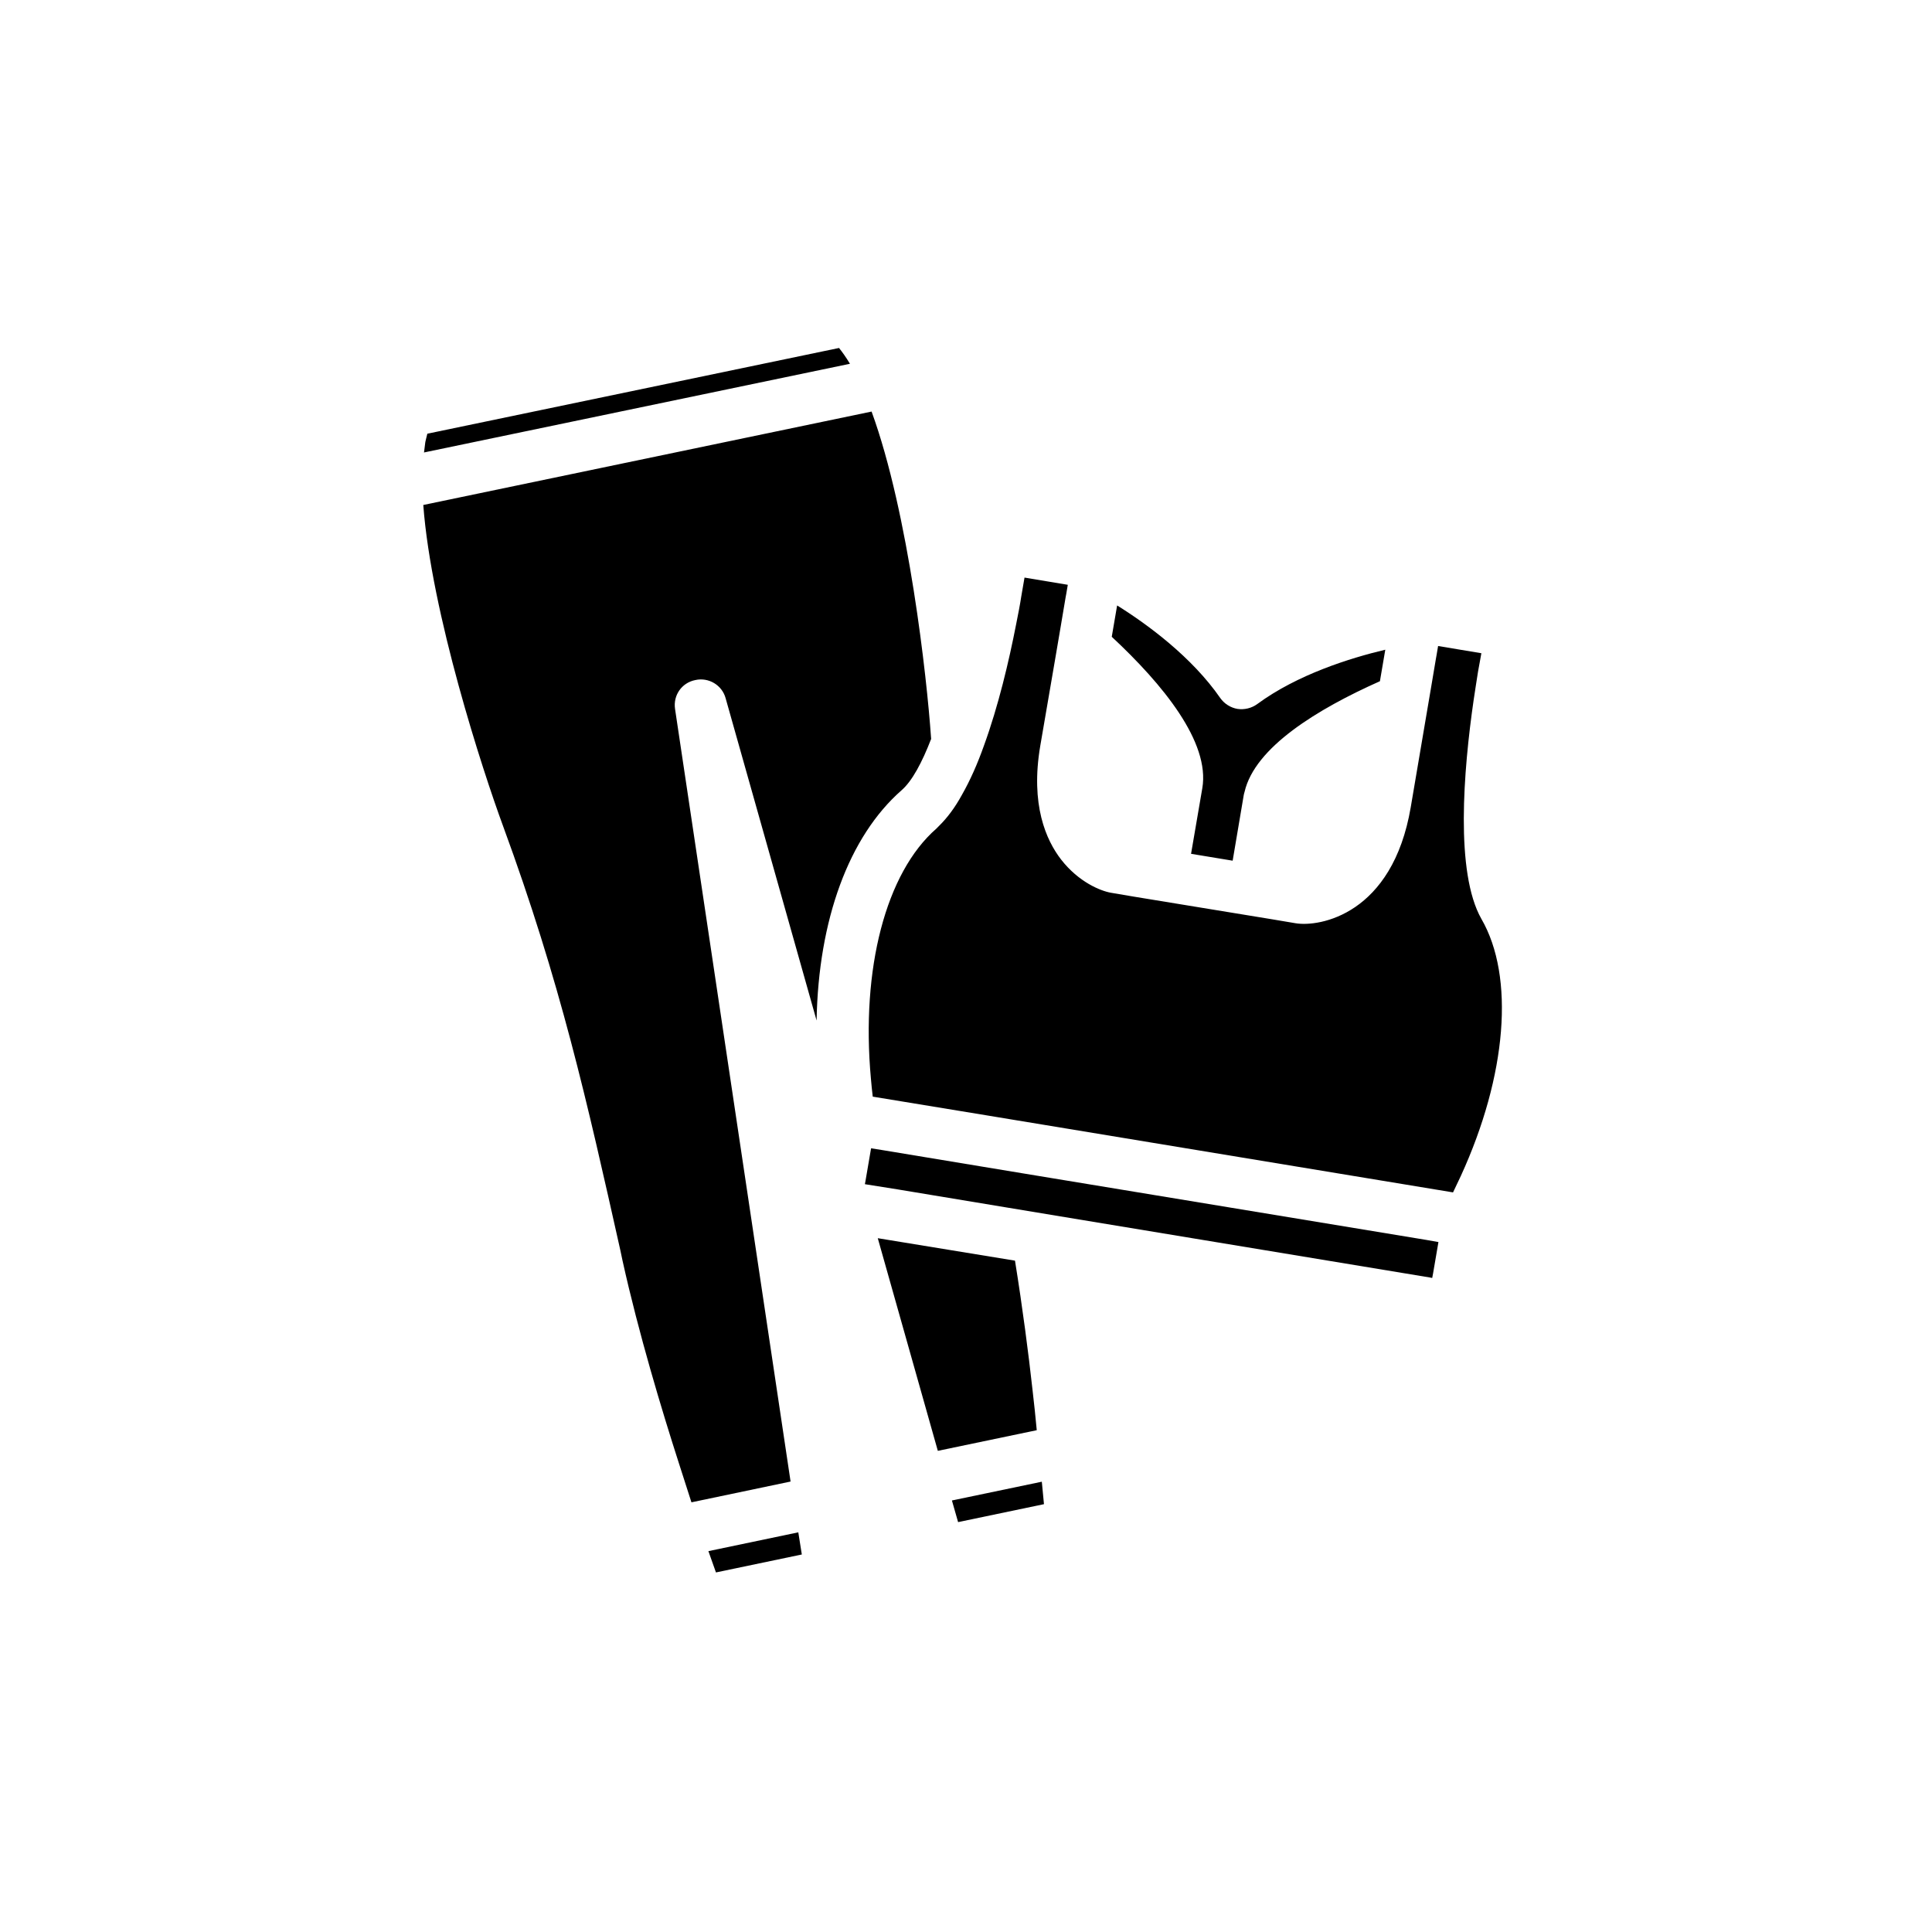 <svg version="1.0" preserveAspectRatio="xMidYMid meet" height="60" viewBox="0 0 45 45" zoomAndPan="magnify" width="60" xmlns:xlink="http://www.w3.org/1999/xlink" xmlns="http://www.w3.org/2000/svg"><defs><clipPath id="9ad5af5278"><path clip-rule="nonzero" d="M 9.824 8.117 L 35 8.117 L 35 36.617 L 9.824 36.617 Z M 9.824 8.117"></path></clipPath></defs><g clip-path="url(#9ad5af5278)"><path fill-rule="nonzero" fill-opacity="1" d="M 34.027 27.387 C 33.961 27.527 33.902 27.652 33.844 27.773 L 24.266 26.191 L 23.629 26.086 L 22.988 25.98 L 20.328 25.543 C 20.312 25.406 20.297 25.27 20.285 25.121 C 20.051 22.562 20.633 20.328 21.809 19.301 C 21.832 19.281 21.852 19.254 21.875 19.234 C 22.066 19.047 22.246 18.805 22.406 18.512 C 22.598 18.176 22.77 17.785 22.918 17.367 C 23.254 16.445 23.5 15.402 23.668 14.539 C 23.715 14.305 23.758 14.086 23.789 13.883 C 23.816 13.73 23.84 13.586 23.863 13.453 L 24.871 13.621 L 24.836 13.828 L 24.82 13.914 L 24.703 14.609 L 24.586 15.297 L 24.23 17.371 C 23.996 18.746 24.367 19.57 24.715 20.02 C 25.125 20.547 25.633 20.75 25.871 20.793 L 26.426 20.887 L 29.617 21.41 L 30.176 21.504 C 30.734 21.598 32.434 21.301 32.859 18.801 L 33.211 16.727 L 33.328 16.039 L 33.445 15.344 L 33.461 15.254 L 33.496 15.047 L 34.504 15.215 C 34.48 15.344 34.453 15.488 34.426 15.645 C 34.395 15.848 34.359 16.066 34.324 16.305 C 34.086 17.949 33.891 20.32 34.504 21.402 C 35.285 22.75 35.098 25.047 34.027 27.387 Z M 21 18.406 C 21.246 18.191 21.477 17.758 21.688 17.211 C 21.688 17.191 21.684 17.18 21.684 17.16 C 21.59 15.797 21.168 11.961 20.301 9.586 L 9.859 11.762 C 10.047 14.277 11.242 17.949 11.715 19.234 C 13.055 22.883 13.668 25.633 14.449 29.121 L 14.5 29.363 C 14.875 31.059 15.418 32.855 15.809 34.07 C 15.914 34.398 16.012 34.703 16.105 34.992 L 18.414 34.508 L 15.723 16.512 C 15.676 16.195 15.879 15.902 16.195 15.84 C 16.504 15.77 16.82 15.957 16.902 16.266 L 19.02 23.77 C 19.062 21.43 19.77 19.484 21 18.406 Z M 24.047 32.352 C 23.957 31.539 23.82 30.473 23.641 29.363 L 20.445 28.84 L 21.844 33.793 L 24.148 33.312 C 24.121 33.012 24.086 32.691 24.047 32.352 Z M 18.594 35.691 L 16.5 36.129 C 16.566 36.316 16.625 36.484 16.676 36.625 L 18.676 36.207 Z M 24.523 27.445 L 23.887 27.34 L 23.246 27.234 L 20.559 26.789 L 20.289 26.746 L 20.16 27.5 L 20.145 27.582 L 20.195 27.59 L 20.906 27.703 L 23.426 28.121 L 24.699 28.332 L 27.746 28.836 L 33.297 29.754 L 33.359 29.766 L 33.379 29.66 L 33.504 28.93 L 33.215 28.879 Z M 28.004 18.359 L 27.742 19.887 L 28.711 20.047 L 28.969 18.52 C 28.973 18.496 28.98 18.473 28.988 18.445 C 29.227 17.406 30.684 16.516 32.141 15.867 L 32.266 15.133 C 31.445 15.328 30.219 15.711 29.285 16.398 C 29.152 16.496 28.984 16.535 28.824 16.512 C 28.66 16.484 28.516 16.391 28.422 16.258 C 27.762 15.305 26.734 14.547 26.02 14.102 L 25.895 14.832 C 27.082 15.938 28.188 17.285 28.004 18.359 Z M 19.797 8.473 C 19.703 8.316 19.617 8.199 19.543 8.105 L 9.953 10.102 C 9.953 10.102 9.953 10.105 9.953 10.105 C 9.938 10.156 9.926 10.219 9.91 10.281 C 9.91 10.289 9.906 10.297 9.906 10.301 C 9.898 10.367 9.887 10.438 9.879 10.516 C 9.879 10.523 9.875 10.531 9.875 10.539 Z M 24.266 34.512 L 22.172 34.949 L 22.316 35.453 L 24.316 35.035 C 24.301 34.887 24.285 34.711 24.266 34.512 Z M 24.266 34.512" fill="#000000"></path></g></svg>